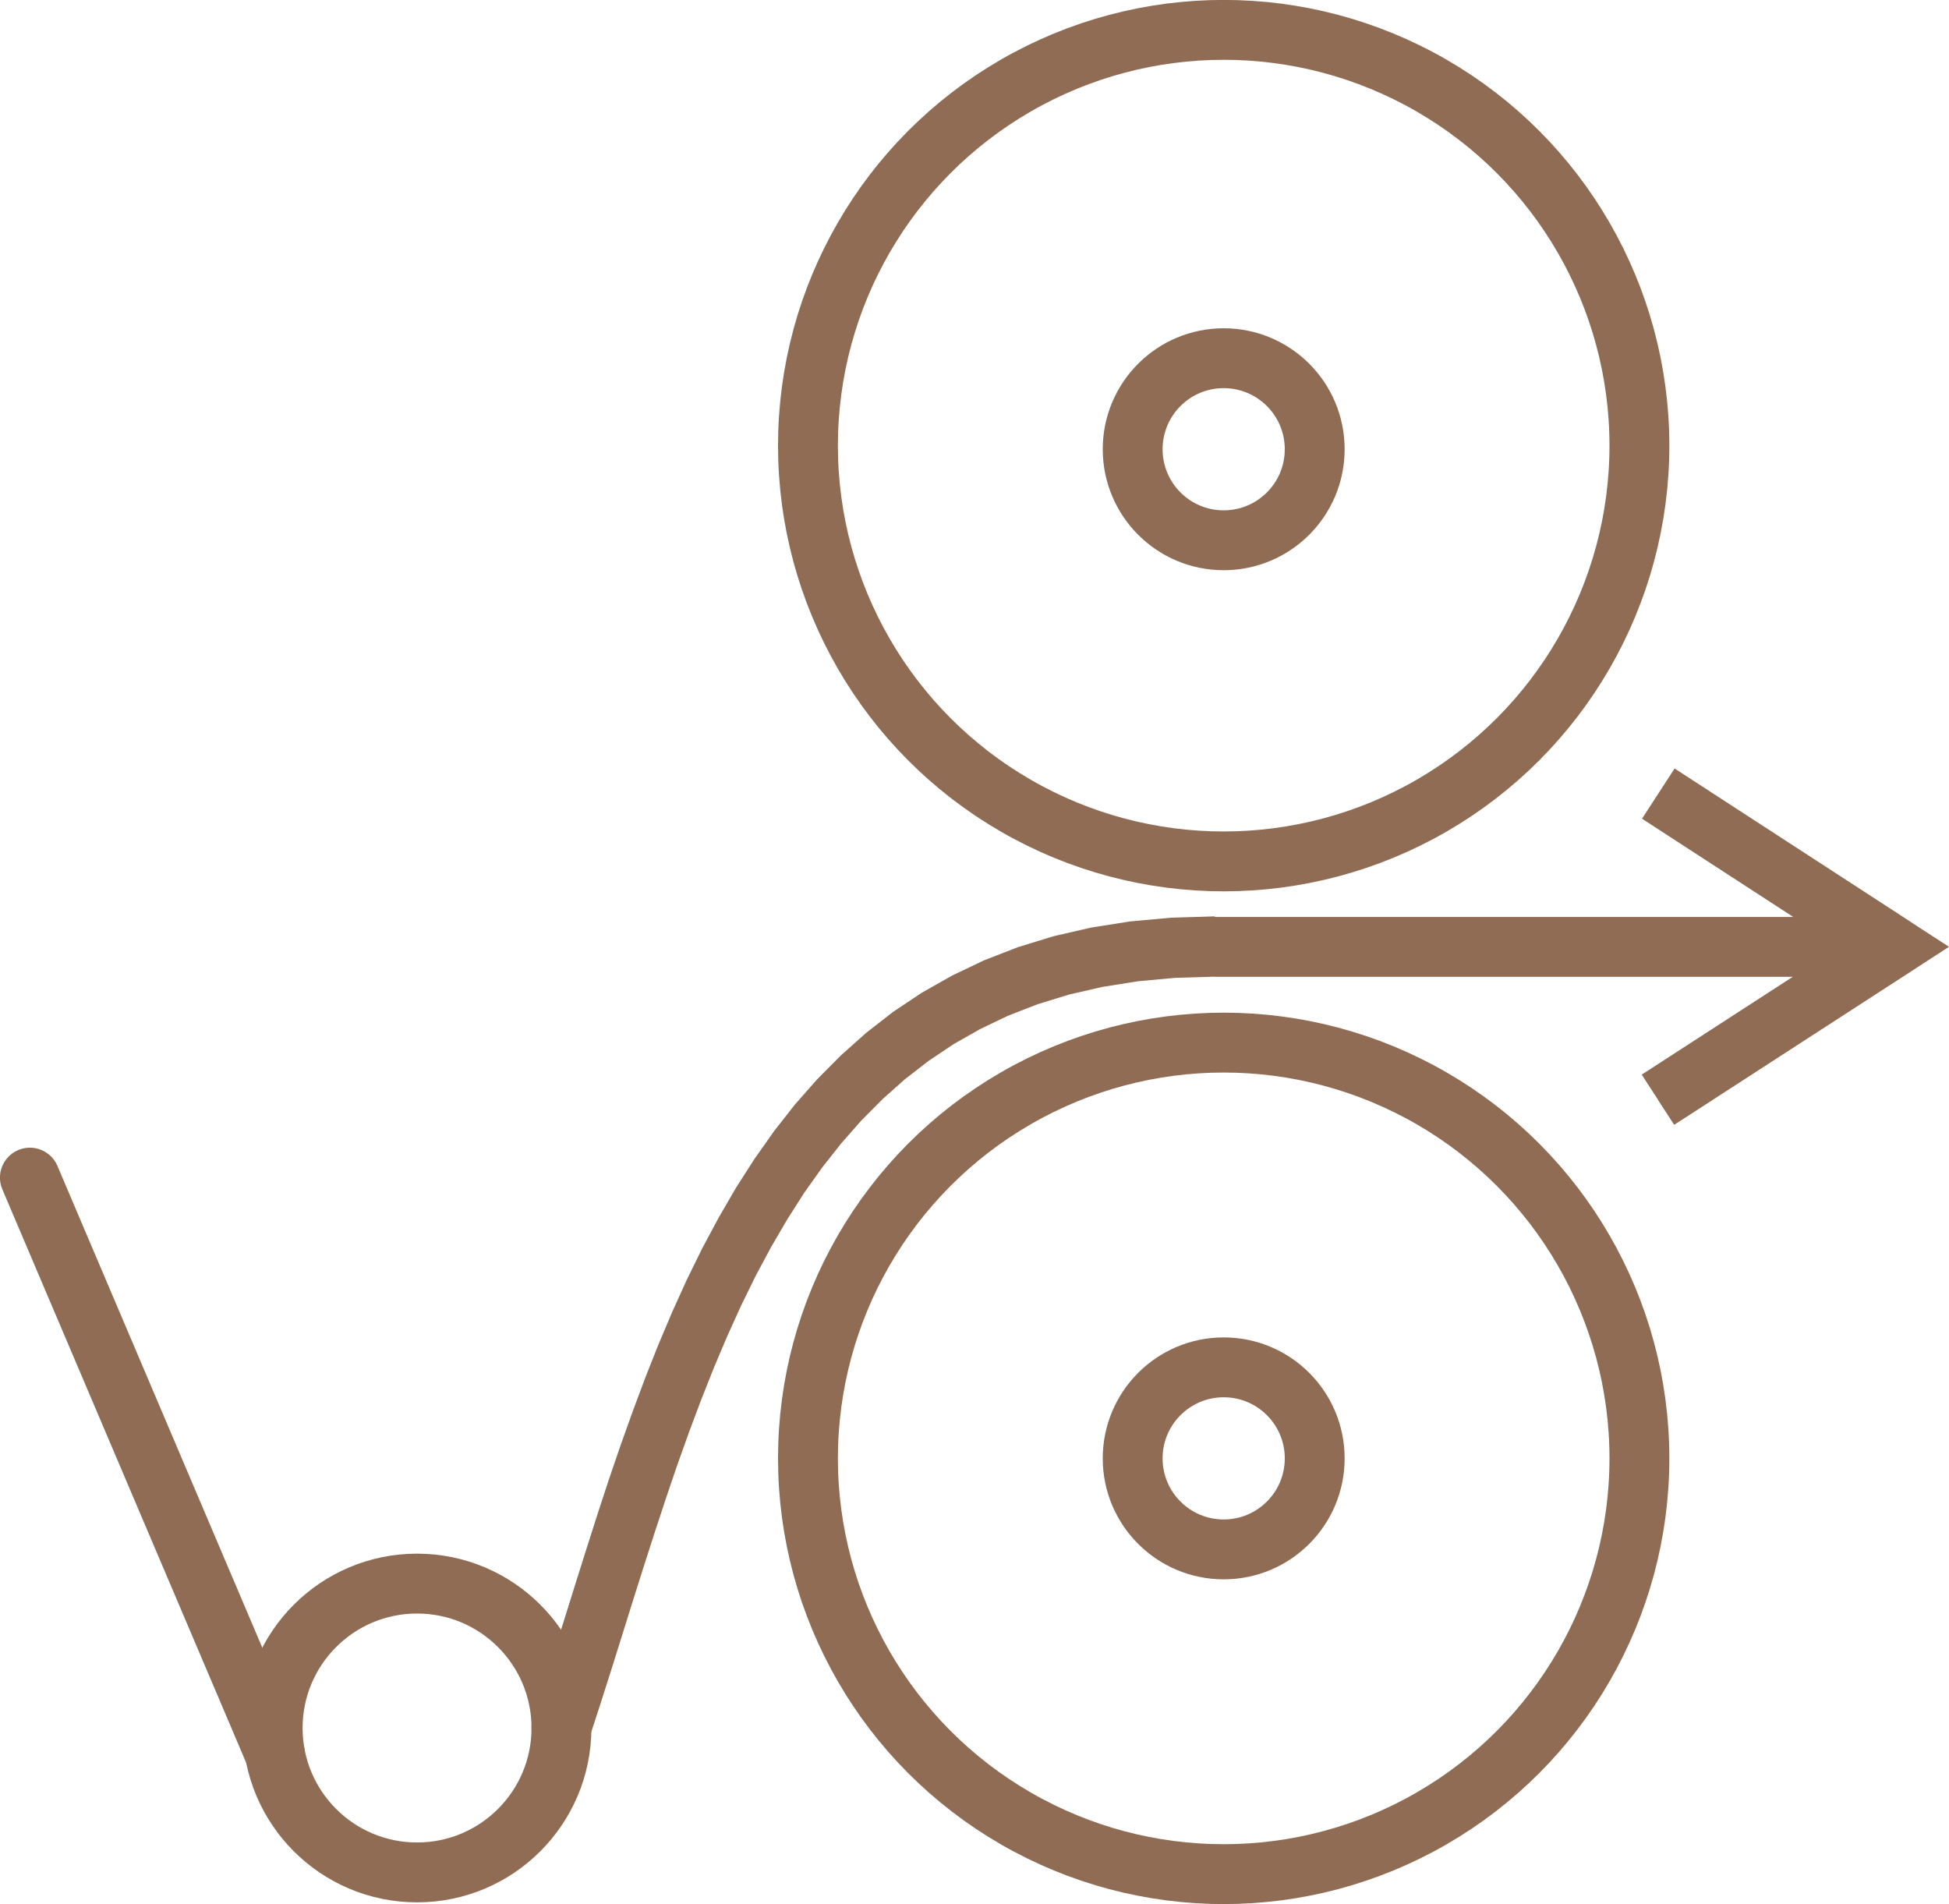 <?xml version="1.0" encoding="UTF-8"?> <!-- Creator: CorelDRAW 2018 (64-Bit) --> <svg xmlns="http://www.w3.org/2000/svg" xmlns:xlink="http://www.w3.org/1999/xlink" xml:space="preserve" width="65.181mm" height="63.669mm" style="shape-rendering:geometricPrecision; text-rendering:geometricPrecision; image-rendering:optimizeQuality; fill-rule:evenodd; clip-rule:evenodd" viewBox="0 0 135.11 131.98"> <defs> <style type="text/css"> <![CDATA[ .str0 {stroke:#8F6C53;stroke-width:4.15;stroke-miterlimit:22.926} .str1 {stroke:#8F6C53;stroke-width:4.15;stroke-linecap:round;stroke-miterlimit:22.926} .fil0 {fill:none} .fil1 {fill:#8F6C53;fill-rule:nonzero} ]]> </style> </defs> <g id="Слой_x0020_1">  <g id="_2135390622016"> <circle class="fil0 str0" cx="84.83" cy="101.09" r="28.82"></circle> <line class="fil0 str1" x1="2.07" y1="81.63" x2="19.06" y2="121.58"></line> <circle class="fil0 str0" cx="84.83" cy="30.89" r="28.82"></circle> <circle class="fil0 str0" cx="28.91" cy="119.78" r="10.01"></circle> <g> <path class="fil1" d="M40.89 120.42c-0.36,1.09 -1.53,1.68 -2.62,1.32 -1.09,-0.36 -1.68,-1.53 -1.32,-2.62l3.94 1.29zm43.33 -56.87l0 4.15 0 0 -2.75 0.08 -2.6 0.24 -2.45 0.39 -2.31 0.53 -2.18 0.67 -2.06 0.8 -1.94 0.93 -1.83 1.04 -1.73 1.16 -1.64 1.27 -1.55 1.38 -1.47 1.48 -1.39 1.58 -1.32 1.67 -1.25 1.76 -1.18 1.85 -1.12 1.92 -1.07 2 -1.01 2.06 -0.96 2.12 -0.92 2.17 -0.88 2.22 -0.85 2.26 -0.82 2.3 -0.79 2.32 -0.77 2.34 -0.76 2.36 -0.75 2.37 -0.74 2.37 -0.74 2.36 -0.75 2.35 -0.76 2.34 -3.94 -1.29 0.75 -2.31 0.74 -2.34 0.74 -2.36 0.74 -2.37 0.75 -2.38 0.76 -2.38 0.78 -2.38 0.81 -2.37 0.84 -2.35 0.87 -2.33 0.91 -2.3 0.96 -2.27 1.01 -2.23 1.07 -2.18 1.14 -2.13 1.2 -2.07 1.28 -2 1.36 -1.93 1.45 -1.85 1.55 -1.76 1.65 -1.66 1.75 -1.56 1.86 -1.45 1.98 -1.32 2.1 -1.19 2.22 -1.06 2.34 -0.91 2.47 -0.76 2.6 -0.6 2.73 -0.43 2.86 -0.26 3 -0.09 0 0zm43.87 0.01l-0 4.15 -0.06 0 -0.17 -0 -0.28 -0 -0.39 -0 -0.5 -0 -0.6 -0 -0.7 -0 -0.8 -0 -0.89 -0 -0.98 -0 -1.07 -0 -1.15 -0 -1.23 -0 -1.31 -0 -1.39 -0 -1.46 -0 -1.53 -0 -1.6 -0 -1.66 -0 -1.72 -0 -1.78 -0 -1.84 -0 -1.89 -0 -1.94 -0 -1.98 -0 -2.03 -0 -2.07 -0 -2.11 -0 -2.14 -0 -2.17 -0 -2.2 -0 -2.23 0 0 -4.15 2.23 0 2.2 0 2.17 0 2.14 0 2.11 0 2.07 0 2.03 0 1.98 0 1.94 0 1.89 0 1.84 0 1.78 0 1.72 0 1.66 0 1.6 0 1.53 0 1.46 0 1.39 0 1.31 0 1.23 0 1.15 0 1.07 0 0.98 0 0.89 0 0.8 0 0.7 0 0.6 0 0.5 0 0.39 0 0.28 0 0.17 0 0.06 0zm4.34 3.81l-2.25 -3.48 -0 3.48 -16.35 -10.62 2.26 -3.48 16.35 10.62 -0 3.48zm0 0l0 -3.48 2.68 1.74 -2.68 1.74zm-17.49 8.86l-1.13 -1.74 16.37 -10.6 2.25 3.48 -16.37 10.6 -1.13 -1.74zm13.15 -12.68c1.14,0 2.07,0.93 2.07,2.07 -0,1.14 -0.93,2.07 -2.07,2.07l0 -4.15z"></path> </g> <circle class="fil0 str0" cx="84.83" cy="31.14" r="6.31"></circle> <circle class="fil0 str0" cx="84.83" cy="101.09" r="6.31"></circle> </g> </g> </svg> 